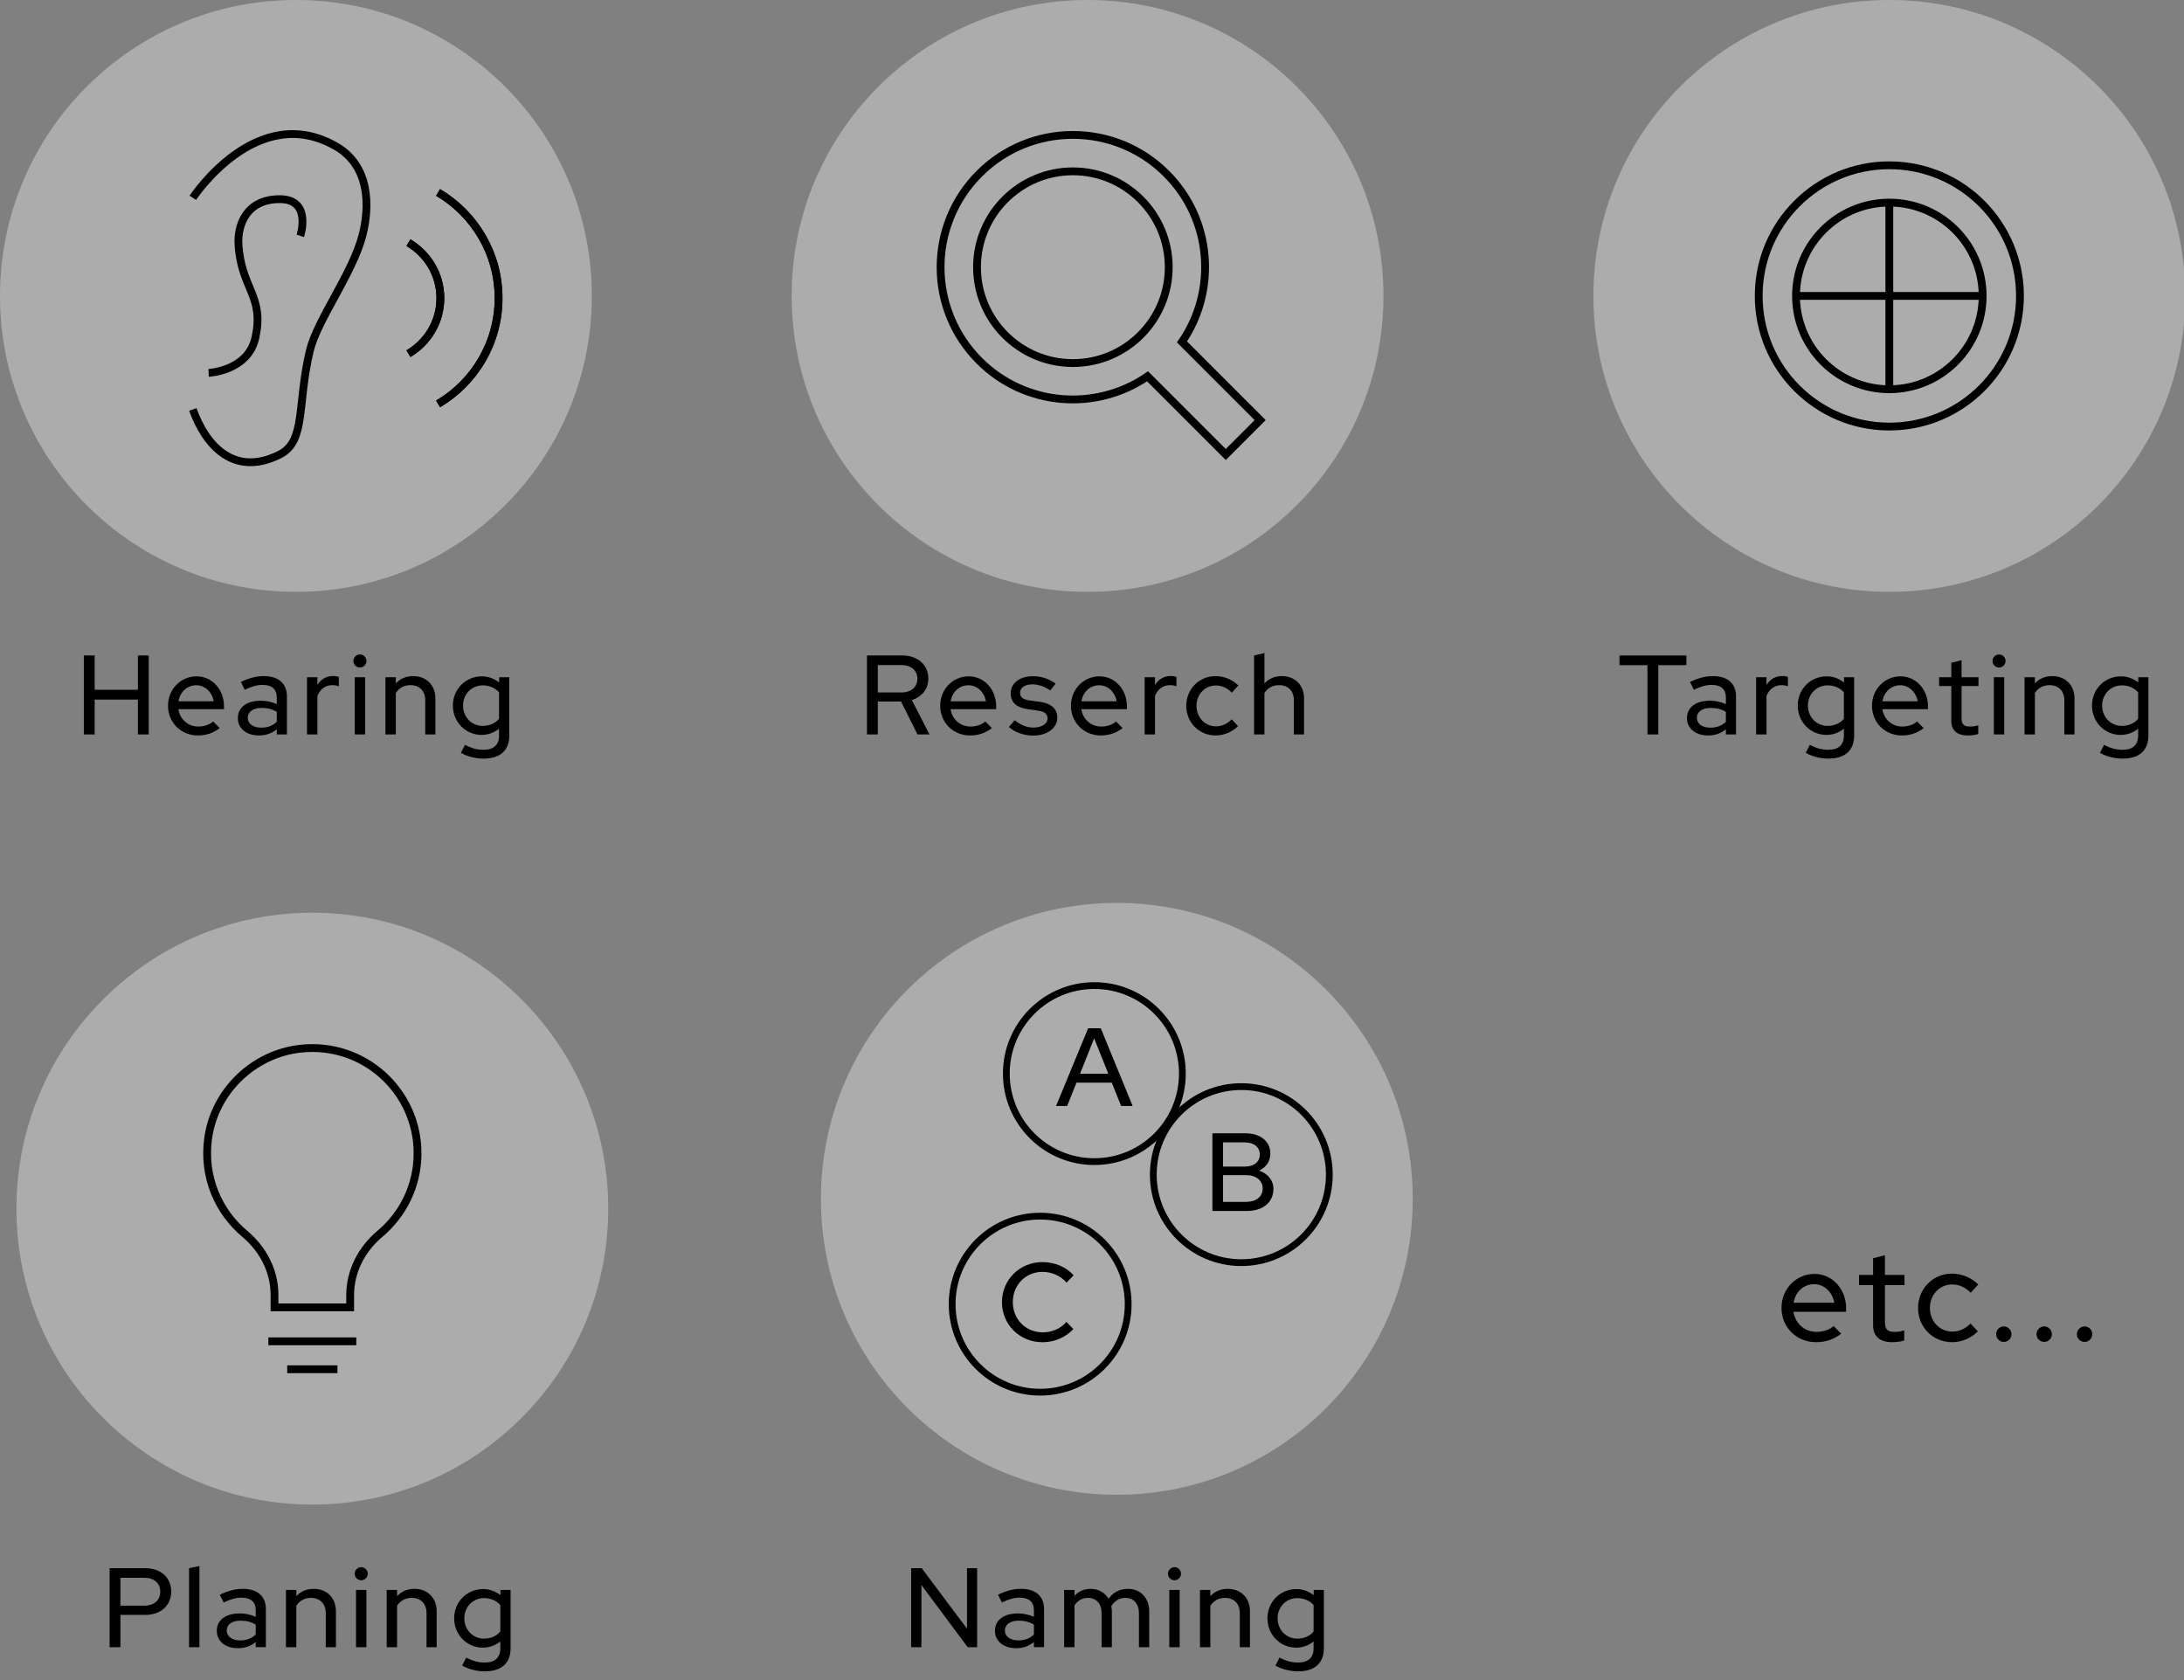 <?xml version="1.0" encoding="UTF-8"?>
<svg id="_レイヤー_1" data-name="レイヤー 1" xmlns="http://www.w3.org/2000/svg" viewBox="0 0 572 440">
  <rect x="0" y="0" width="572" height="440" fill="#808080" stroke="none"/>
  <defs>
    <style>
      .cls-1 {
        fill: #fff;
        opacity: .35;
      }

      .cls-1, .cls-2 {
        stroke-width: 0px;
      }

      .cls-3 {
        stroke-width: 2.045px;
      }

      .cls-3, .cls-4 {
        fill: none;
        stroke: #000;
        stroke-miterlimit: 10;
      }

      .cls-4 {
        stroke-width: 1.775px;
      }
    </style>
  </defs>
  <circle class="cls-1" cx="77.5" cy="77.5" r="77.5"/>
  <circle class="cls-1" cx="284.838" cy="77.5" r="77.5"/>
  <circle class="cls-1" cx="494.826" cy="77.5" r="77.5"/>
  <circle class="cls-1" cx="81.801" cy="316.538" r="77.5"/>
  <circle class="cls-1" cx="292.504" cy="313.969" r="77.5"/>
  <path class="cls-2" d="m21.958,171.661h2.838v8.984h11.318v-8.984h2.838v20.687h-2.838v-9.132h-11.318v9.132h-2.838v-20.687Z"/>
  <path class="cls-2" d="m44.002,184.842c0-4.315,3.309-7.713,7.476-7.713,4.049,0,7.181,3.428,7.181,7.801v.799h-11.939c.384,2.629,2.511,4.55,5.202,4.55,1.507,0,2.954-.473,3.901-1.33l1.714,1.744c-1.714,1.3-3.517,1.92-5.734,1.92-4.373,0-7.801-3.368-7.801-7.771Zm11.968-1.182c-.414-2.395-2.276-4.197-4.55-4.197-2.395,0-4.256,1.714-4.669,4.197h9.22Z"/>
  <path class="cls-2" d="m62.293,188.063c0-2.808,2.306-4.552,6.029-4.552,1.478,0,2.926.325,4.167.887v-1.714c0-2.187-1.271-3.31-3.723-3.31-1.419,0-2.838.384-4.669,1.271l-1.005-2.039c2.216-1.064,4.078-1.537,5.999-1.537,3.871,0,6.057,1.921,6.057,5.319v9.959h-2.659v-1.359c-1.301,1.094-2.866,1.625-4.669,1.625-3.28,0-5.526-1.832-5.526-4.55Zm6.088,2.511c1.654,0,3.014-.473,4.108-1.537v-2.601c-1.152-.708-2.423-1.034-3.99-1.034-2.216,0-3.605,1.006-3.605,2.601,0,1.537,1.419,2.571,3.488,2.571Z"/>
  <path class="cls-2" d="m80.407,177.365h2.719v2.009c.917-1.477,2.364-2.334,4.137-2.334.62,0,1.034.089,1.477.237v2.452c-.562-.206-1.122-.295-1.684-.295-1.774,0-3.163.975-3.93,2.808v10.107h-2.719v-14.983Z"/>
  <path class="cls-2" d="m92.552,173.11c0-.946.797-1.714,1.714-1.714.945,0,1.714.768,1.714,1.714,0,.917-.769,1.714-1.714,1.714-.917,0-1.714-.797-1.714-1.714Zm.355,4.255h2.719v14.983h-2.719v-14.983Z"/>
  <path class="cls-2" d="m100.943,177.365h2.719v1.626c1.152-1.271,2.719-1.921,4.58-1.921,3.428,0,5.793,2.394,5.793,5.851v9.427h-2.66v-8.925c0-2.453-1.507-3.99-3.901-3.99-1.656,0-2.985.769-3.812,2.069v10.846h-2.719v-14.983Z"/>
  <path class="cls-2" d="m120.71,197.165l1.064-2.098c1.744.917,3.251,1.301,4.817,1.301,2.69,0,4.108-1.271,4.108-3.695v-1.832c-1.3,1.064-2.896,1.625-4.58,1.625-4.167,0-7.506-3.368-7.506-7.683,0-4.285,3.309-7.654,7.594-7.654,1.626,0,3.192.561,4.522,1.595v-1.359h2.66v15.278c0,3.872-2.394,6.029-6.708,6.029-2.158,0-4.285-.532-5.97-1.507Zm9.989-8.925v-6.916c-.975-1.152-2.541-1.832-4.255-1.832-2.926,0-5.172,2.304-5.172,5.29,0,3.014,2.246,5.319,5.142,5.319,1.774,0,3.31-.65,4.285-1.862Z"/>
  <path class="cls-3" d="m50.499,51.81s16.725-25.544,37.567-13.443c8.884,5.159,8.806,15.799,6.861,23.276-2.618,10.063-11.859,22.131-13.787,30.231-3.361,14.118-.952,23.685-7.896,27.171-11.957,6.002-19.383-2.407-22.744-11.819"/>
  <path class="cls-3" d="m78.647,61.769s3.191-9.607-5.404-9.607c-8.742,0-11.077,6.828-10.781,11.86.68,11.558,6.86,13.478,4.419,24.45-1.936,8.702-12.238,9.183-12.238,9.183"/>
  <path class="cls-3" d="m106.969,92.626c4.987-2.95,8.368-8.325,8.368-14.54s-3.381-11.59-8.368-14.54"/>
  <path class="cls-3" d="m114.734,50.394c9.472,5.603,15.843,15.892,15.843,27.692s-6.371,22.092-15.843,27.695"/>
  <path class="cls-3" d="m106.969,63.546c4.987,2.95,8.368,8.328,8.368,14.54s-3.381,11.59-8.368,14.54"/>
  <path class="cls-3" d="m114.734,105.781c9.472-5.603,15.843-15.892,15.843-27.695s-6.371-22.089-15.843-27.692"/>
  <path class="cls-2" d="m227.059,171.661h9.221c4.078,0,6.856,2.453,6.856,6.059,0,2.719-1.684,4.787-4.315,5.615l4.61,9.014h-3.133l-4.314-8.63h-6.088v8.63h-2.838v-20.687Zm9.014,9.694c2.511,0,4.197-1.419,4.197-3.605,0-2.158-1.685-3.576-4.197-3.576h-6.176v7.181h6.176Z"/>
  <path class="cls-2" d="m246.237,184.842c0-4.315,3.309-7.713,7.476-7.713,4.049,0,7.181,3.428,7.181,7.801v.799h-11.939c.384,2.629,2.511,4.55,5.202,4.55,1.507,0,2.954-.473,3.901-1.33l1.714,1.744c-1.714,1.3-3.517,1.92-5.734,1.92-4.373,0-7.801-3.368-7.801-7.771Zm11.968-1.182c-.414-2.395-2.276-4.197-4.55-4.197-2.395,0-4.256,1.714-4.669,4.197h9.22Z"/>
  <path class="cls-2" d="m264.232,190.397l1.537-1.772c1.478,1.24,3.163,1.92,4.877,1.92,2.187,0,3.723-.975,3.723-2.394,0-1.152-.797-1.802-2.511-2.039l-2.69-.383c-2.984-.414-4.462-1.803-4.462-4.167,0-2.631,2.365-4.462,5.793-4.462,2.187,0,4.108.62,5.969,1.921l-1.389,1.802c-1.654-1.094-3.163-1.596-4.758-1.596-1.891,0-3.163.887-3.163,2.188,0,1.182.739,1.772,2.571,2.039l2.69.355c2.954.443,4.491,1.832,4.491,4.166,0,2.66-2.659,4.669-6.206,4.669-2.541,0-4.846-.797-6.472-2.246Z"/>
  <path class="cls-2" d="m280.484,184.842c0-4.315,3.309-7.713,7.476-7.713,4.049,0,7.181,3.428,7.181,7.801v.799h-11.939c.384,2.629,2.511,4.55,5.202,4.55,1.507,0,2.954-.473,3.901-1.33l1.714,1.744c-1.714,1.3-3.517,1.92-5.734,1.92-4.373,0-7.801-3.368-7.801-7.771Zm11.968-1.182c-.414-2.395-2.276-4.197-4.55-4.197-2.395,0-4.256,1.714-4.669,4.197h9.22Z"/>
  <path class="cls-2" d="m299.78,177.365h2.719v2.009c.917-1.477,2.364-2.334,4.137-2.334.62,0,1.034.089,1.477.237v2.452c-.562-.206-1.122-.295-1.684-.295-1.774,0-3.163.975-3.93,2.808v10.107h-2.719v-14.983Z"/>
  <path class="cls-2" d="m310.684,184.842c0-4.345,3.368-7.773,7.683-7.773,2.246,0,4.403.917,5.969,2.453l-1.714,1.891c-1.152-1.241-2.659-1.891-4.196-1.891-2.867,0-5.054,2.334-5.054,5.319,0,3.044,2.216,5.378,5.083,5.378,1.537,0,2.926-.62,4.137-1.832l1.656,1.774c-1.566,1.566-3.665,2.452-5.881,2.452-4.315,0-7.683-3.398-7.683-7.771Z"/>
  <path class="cls-2" d="m328.443,171.661l2.719-.62v7.95c1.152-1.271,2.719-1.921,4.58-1.921,3.428,0,5.793,2.394,5.793,5.851v9.427h-2.66v-8.925c0-2.453-1.507-3.99-3.901-3.99-1.656,0-2.985.769-3.812,2.069v10.846h-2.719v-20.687Z"/>
  <path class="cls-2" d="m431.478,174.204h-7.329v-2.542h17.525v2.542h-7.358v18.145h-2.838v-18.145Z"/>
  <path class="cls-2" d="m441.821,188.063c0-2.808,2.306-4.552,6.029-4.552,1.478,0,2.926.325,4.167.887v-1.714c0-2.187-1.271-3.31-3.723-3.31-1.419,0-2.838.384-4.669,1.271l-1.005-2.039c2.216-1.064,4.078-1.537,5.999-1.537,3.871,0,6.057,1.921,6.057,5.319v9.959h-2.659v-1.359c-1.301,1.094-2.866,1.625-4.669,1.625-3.28,0-5.526-1.832-5.526-4.55Zm6.088,2.511c1.654,0,3.014-.473,4.108-1.537v-2.601c-1.152-.708-2.423-1.034-3.99-1.034-2.216,0-3.605,1.006-3.605,2.601,0,1.537,1.419,2.571,3.488,2.571Z"/>
  <path class="cls-2" d="m459.934,177.365h2.719v2.009c.917-1.477,2.364-2.334,4.137-2.334.62,0,1.034.089,1.477.237v2.452c-.562-.206-1.122-.295-1.684-.295-1.774,0-3.163.975-3.93,2.808v10.107h-2.719v-14.983Z"/>
  <path class="cls-2" d="m472.936,197.165l1.064-2.098c1.744.917,3.251,1.301,4.817,1.301,2.69,0,4.108-1.271,4.108-3.695v-1.832c-1.3,1.064-2.896,1.625-4.58,1.625-4.167,0-7.506-3.368-7.506-7.683,0-4.285,3.309-7.654,7.594-7.654,1.626,0,3.192.561,4.522,1.595v-1.359h2.66v15.278c0,3.872-2.394,6.029-6.708,6.029-2.158,0-4.285-.532-5.97-1.507Zm9.989-8.925v-6.916c-.975-1.152-2.541-1.832-4.255-1.832-2.926,0-5.172,2.304-5.172,5.29,0,3.014,2.246,5.319,5.142,5.319,1.774,0,3.31-.65,4.285-1.862Z"/>
  <path class="cls-2" d="m490.282,184.842c0-4.315,3.309-7.713,7.476-7.713,4.049,0,7.181,3.428,7.181,7.801v.799h-11.939c.384,2.629,2.511,4.55,5.202,4.55,1.507,0,2.954-.473,3.901-1.33l1.714,1.744c-1.714,1.3-3.517,1.92-5.734,1.92-4.373,0-7.801-3.368-7.801-7.771Zm11.968-1.182c-.414-2.395-2.276-4.197-4.552-4.197-2.394,0-4.255,1.714-4.668,4.197h9.22Z"/>
  <path class="cls-2" d="m511.055,188.773v-9.102h-3.192v-2.306h3.192v-3.783l2.689-.68v4.462h4.433v2.306h-4.433v8.452c0,1.565.62,2.157,2.216,2.157.827,0,1.419-.088,2.157-.355v2.306c-.768.265-1.862.383-2.748.383-2.807,0-4.314-1.33-4.314-3.841Z"/>
  <path class="cls-2" d="m521.84,173.11c0-.946.797-1.714,1.714-1.714.945,0,1.714.768,1.714,1.714,0,.917-.769,1.714-1.714,1.714-.917,0-1.714-.797-1.714-1.714Zm.355,4.255h2.719v14.983h-2.719v-14.983Z"/>
  <path class="cls-2" d="m530.231,177.365h2.719v1.626c1.152-1.271,2.719-1.921,4.58-1.921,3.428,0,5.793,2.394,5.793,5.851v9.427h-2.66v-8.925c0-2.453-1.507-3.99-3.901-3.99-1.656,0-2.985.769-3.812,2.069v10.846h-2.719v-14.983Z"/>
  <path class="cls-2" d="m549.999,197.165l1.064-2.098c1.744.917,3.251,1.301,4.817,1.301,2.69,0,4.108-1.271,4.108-3.695v-1.832c-1.3,1.064-2.896,1.625-4.58,1.625-4.167,0-7.506-3.368-7.506-7.683,0-4.285,3.309-7.654,7.594-7.654,1.626,0,3.192.561,4.522,1.595v-1.359h2.66v15.278c0,3.872-2.394,6.029-6.708,6.029-2.158,0-4.285-.532-5.97-1.507Zm9.989-8.925v-6.916c-.975-1.152-2.541-1.832-4.255-1.832-2.926,0-5.172,2.304-5.172,5.29,0,3.014,2.246,5.319,5.142,5.319,1.774,0,3.31-.65,4.285-1.862Z"/>
  <circle class="cls-3" cx="280.991" cy="69.979" r="25.107"/>
  <path class="cls-3" d="m305.491,45.479c-13.531-13.531-35.471-13.53-49,0-13.531,13.531-13.53,35.469,0,49,11.989,11.989,30.568,13.332,44.061,4.075l20.481,20.481,9.012-9.012-20.481-20.481c9.259-13.494,7.916-32.073-4.073-44.062Z"/>
  <path class="cls-2" d="m28.705,410.701h9.369c4.048,0,6.768,2.453,6.768,6.118,0,3.635-2.748,6.117-6.768,6.117h-6.531v8.452h-2.838v-20.687Zm9.103,9.811c2.541,0,4.166-1.418,4.166-3.664s-1.625-3.635-4.166-3.635h-6.266v7.299h6.266Z"/>
  <path class="cls-2" d="m49.509,410.701l2.719-.561v21.248h-2.719v-20.687Z"/>
  <path class="cls-2" d="m56.777,427.103c0-2.808,2.306-4.552,6.029-4.552,1.478,0,2.926.326,4.167.887v-1.714c0-2.187-1.271-3.31-3.723-3.31-1.419,0-2.838.384-4.669,1.271l-1.005-2.039c2.216-1.064,4.078-1.537,5.999-1.537,3.871,0,6.057,1.921,6.057,5.319v9.959h-2.659v-1.359c-1.301,1.094-2.866,1.625-4.669,1.625-3.28,0-5.526-1.832-5.526-4.55Zm6.088,2.511c1.654,0,3.014-.473,4.108-1.537v-2.601c-1.152-.709-2.423-1.034-3.99-1.034-2.216,0-3.605,1.006-3.605,2.601,0,1.537,1.419,2.571,3.488,2.571Z"/>
  <path class="cls-2" d="m74.891,416.405h2.719v1.626c1.152-1.271,2.719-1.921,4.58-1.921,3.428,0,5.793,2.394,5.793,5.851v9.427h-2.66v-8.925c0-2.453-1.507-3.99-3.901-3.99-1.656,0-2.985.769-3.812,2.069v10.846h-2.719v-14.983Z"/>
  <path class="cls-2" d="m92.887,412.15c0-.946.797-1.714,1.714-1.714.945,0,1.714.768,1.714,1.714,0,.917-.769,1.714-1.714,1.714-.917,0-1.714-.797-1.714-1.714Zm.355,4.255h2.719v14.983h-2.719v-14.983Z"/>
  <path class="cls-2" d="m101.278,416.405h2.719v1.626c1.152-1.271,2.719-1.921,4.58-1.921,3.428,0,5.793,2.394,5.793,5.851v9.427h-2.66v-8.925c0-2.453-1.507-3.99-3.901-3.99-1.656,0-2.985.769-3.812,2.069v10.846h-2.719v-14.983Z"/>
  <path class="cls-2" d="m121.045,436.205l1.064-2.098c1.744.917,3.251,1.301,4.817,1.301,2.69,0,4.108-1.271,4.108-3.695v-1.832c-1.3,1.064-2.896,1.625-4.58,1.625-4.167,0-7.506-3.368-7.506-7.683,0-4.285,3.309-7.654,7.594-7.654,1.626,0,3.192.561,4.522,1.595v-1.359h2.66v15.278c0,3.872-2.394,6.029-6.708,6.029-2.158,0-4.285-.532-5.97-1.507Zm9.989-8.925v-6.916c-.975-1.152-2.541-1.832-4.255-1.832-2.926,0-5.172,2.304-5.172,5.29,0,3.014,2.246,5.319,5.142,5.319,1.774,0,3.31-.65,4.285-1.862Z"/>
  <path class="cls-2" d="m238.632,410.701h2.778l11.85,15.84v-15.84h2.66v20.687h-2.483l-12.116-16.283v16.283h-2.69v-20.687Z"/>
  <path class="cls-2" d="m260.588,427.103c0-2.808,2.306-4.552,6.029-4.552,1.477,0,2.926.325,4.167.887v-1.714c0-2.187-1.271-3.31-3.723-3.31-1.419,0-2.838.384-4.669,1.271l-1.005-2.039c2.216-1.064,4.078-1.537,5.999-1.537,3.871,0,6.057,1.921,6.057,5.319v9.959h-2.659v-1.359c-1.301,1.094-2.866,1.625-4.669,1.625-3.28,0-5.526-1.832-5.526-4.55Zm6.088,2.511c1.654,0,3.014-.473,4.108-1.537v-2.601c-1.152-.708-2.423-1.034-3.99-1.034-2.216,0-3.605,1.006-3.605,2.601,0,1.537,1.419,2.571,3.488,2.571Z"/>
  <path class="cls-2" d="m278.702,416.405h2.719v1.507c1.122-1.182,2.541-1.802,4.255-1.802,2.039,0,3.723,1.005,4.669,2.601,1.212-1.714,2.926-2.601,5.083-2.601,3.28,0,5.556,2.394,5.556,5.851v9.427h-2.689v-8.925c0-2.453-1.389-3.99-3.576-3.99-1.508,0-2.778.739-3.665,2.187.088.414.148.828.148,1.301v9.427h-2.689v-8.925c0-2.453-1.389-3.99-3.577-3.99-1.477,0-2.659.68-3.516,1.951v10.964h-2.719v-14.983Z"/>
  <path class="cls-2" d="m305.887,412.15c0-.946.797-1.714,1.714-1.714.945,0,1.714.768,1.714,1.714,0,.917-.769,1.714-1.714,1.714-.917,0-1.714-.797-1.714-1.714Zm.355,4.255h2.719v14.983h-2.719v-14.983Z"/>
  <path class="cls-2" d="m314.278,416.405h2.719v1.626c1.152-1.271,2.719-1.921,4.58-1.921,3.428,0,5.793,2.394,5.793,5.851v9.427h-2.66v-8.925c0-2.453-1.507-3.99-3.901-3.99-1.656,0-2.985.769-3.812,2.069v10.846h-2.719v-14.983Z"/>
  <path class="cls-2" d="m334.047,436.205l1.064-2.098c1.744.917,3.251,1.301,4.817,1.301,2.69,0,4.108-1.271,4.108-3.695v-1.832c-1.3,1.064-2.896,1.625-4.58,1.625-4.167,0-7.506-3.368-7.506-7.683,0-4.285,3.309-7.654,7.594-7.654,1.626,0,3.192.561,4.522,1.595v-1.359h2.66v15.278c0,3.872-2.394,6.029-6.708,6.029-2.158,0-4.285-.532-5.97-1.507Zm9.989-8.925v-6.916c-.975-1.152-2.541-1.832-4.255-1.832-2.926,0-5.172,2.304-5.172,5.29,0,3.014,2.246,5.319,5.142,5.319,1.774,0,3.31-.65,4.285-1.862Z"/>
  <path class="cls-2" d="m466.581,342.533c0-4.983,3.822-8.907,8.634-8.907,4.675,0,8.293,3.959,8.293,9.01v.921h-13.788c.444,3.038,2.901,5.256,6.007,5.256,1.74,0,3.413-.546,4.505-1.536l1.979,2.014c-1.979,1.502-4.061,2.218-6.621,2.218-5.05,0-9.009-3.89-9.009-8.975Zm13.822-1.365c-.478-2.764-2.628-4.846-5.256-4.846-2.764,0-4.914,1.979-5.392,4.846h10.648Z"/>
  <path class="cls-2" d="m490.572,347.072v-10.511h-3.686v-2.662h3.686v-4.368l3.105-.785v5.153h5.119v2.662h-5.119v9.76c0,1.809.717,2.491,2.56,2.491.956,0,1.638-.102,2.491-.409v2.662c-.887.307-2.15.443-3.174.443-3.242,0-4.983-1.535-4.983-4.437Z"/>
  <path class="cls-2" d="m502.347,342.533c0-5.017,3.89-8.976,8.873-8.976,2.594,0,5.085,1.058,6.894,2.833l-1.979,2.184c-1.331-1.434-3.072-2.184-4.846-2.184-3.311,0-5.836,2.696-5.836,6.143,0,3.515,2.56,6.211,5.87,6.211,1.775,0,3.379-.717,4.778-2.116l1.911,2.048c-1.809,1.809-4.231,2.832-6.791,2.832-4.983,0-8.873-3.924-8.873-8.975Z"/>
  <path class="cls-2" d="m522.789,349.427c0-1.126.887-2.047,2.013-2.047s2.013.921,2.013,2.047c0,1.092-.887,2.013-2.013,2.013s-2.013-.921-2.013-2.013Z"/>
  <path class="cls-2" d="m533.369,349.427c0-1.126.887-2.047,2.013-2.047s2.013.921,2.013,2.047c0,1.092-.887,2.013-2.013,2.013s-2.013-.921-2.013-2.013Z"/>
  <path class="cls-2" d="m543.948,349.427c0-1.126.887-2.047,2.013-2.047s2.013.921,2.013,2.047c0,1.092-.887,2.013-2.013,2.013s-2.013-.921-2.013-2.013Z"/>
  <circle class="cls-3" cx="494.826" cy="77.5" r="24.438"/>
  <circle class="cls-3" cx="494.826" cy="77.5" r="34.213"/>
  <line class="cls-3" x1="494.826" y1="53.062" x2="494.826" y2="101.938"/>
  <line class="cls-3" x1="470.388" y1="77.5" x2="519.264" y2="77.5"/>
  <path class="cls-3" d="m109.359,302.034c0-16.255-14.074-29.223-30.703-27.382-12.364,1.369-22.488,11.22-24.153,23.547-1.352,10.008,2.682,19.136,9.605,24.934,4.787,4.008,7.785,9.747,7.785,15.99v3.264h19.815v-3.204c0-6.273,3.01-12.04,7.814-16.073,6.012-5.048,9.836-12.609,9.836-21.075Z"/>
  <line class="cls-3" x1="70.288" y1="351.284" x2="93.314" y2="351.284"/>
  <line class="cls-3" x1="75.224" y1="358.599" x2="88.379" y2="358.599"/>
  <path class="cls-2" d="m317.535,296.802h8.633c3.953,0,6.54,2.093,6.54,5.319,0,2.035-1.104,3.604-2.936,4.448,2.296.814,3.75,2.558,3.75,4.796,0,3.518-2.761,5.785-6.977,5.785h-9.011v-20.348Zm8.458,8.721c2.413,0,3.954-1.221,3.954-3.168s-1.541-3.168-3.954-3.168h-5.668v6.337h5.668Zm.32,9.243c2.674,0,4.389-1.366,4.389-3.488s-1.715-3.518-4.389-3.518h-5.988v7.005h5.988Z"/>
  <path class="cls-2" d="m262.414,341.029c0-5.872,4.651-10.494,10.61-10.494,3.227,0,6.221,1.279,8.168,3.459l-1.86,1.918c-1.541-1.802-3.896-2.82-6.308-2.82-4.418,0-7.761,3.459-7.761,7.936s3.372,7.907,7.849,7.907c2.413,0,4.68-.989,6.191-2.732l1.831,1.86c-2.005,2.18-4.97,3.459-8.11,3.459-5.959,0-10.61-4.622-10.61-10.494Z"/>
  <circle class="cls-4" cx="286.616" cy="281.168" r="23.052"/>
  <circle class="cls-4" cx="325.106" cy="307.628" r="23.052"/>
  <circle class="cls-4" cx="272.425" cy="341.553" r="23.052"/>
  <path class="cls-2" d="m284.988,269.295h3.313l8.343,20.348h-3.023l-2.441-6.104h-9.244l-2.442,6.104h-2.907l8.401-20.348Zm5.29,11.918l-3.721-9.273-3.691,9.273h7.412Z"/>
</svg>